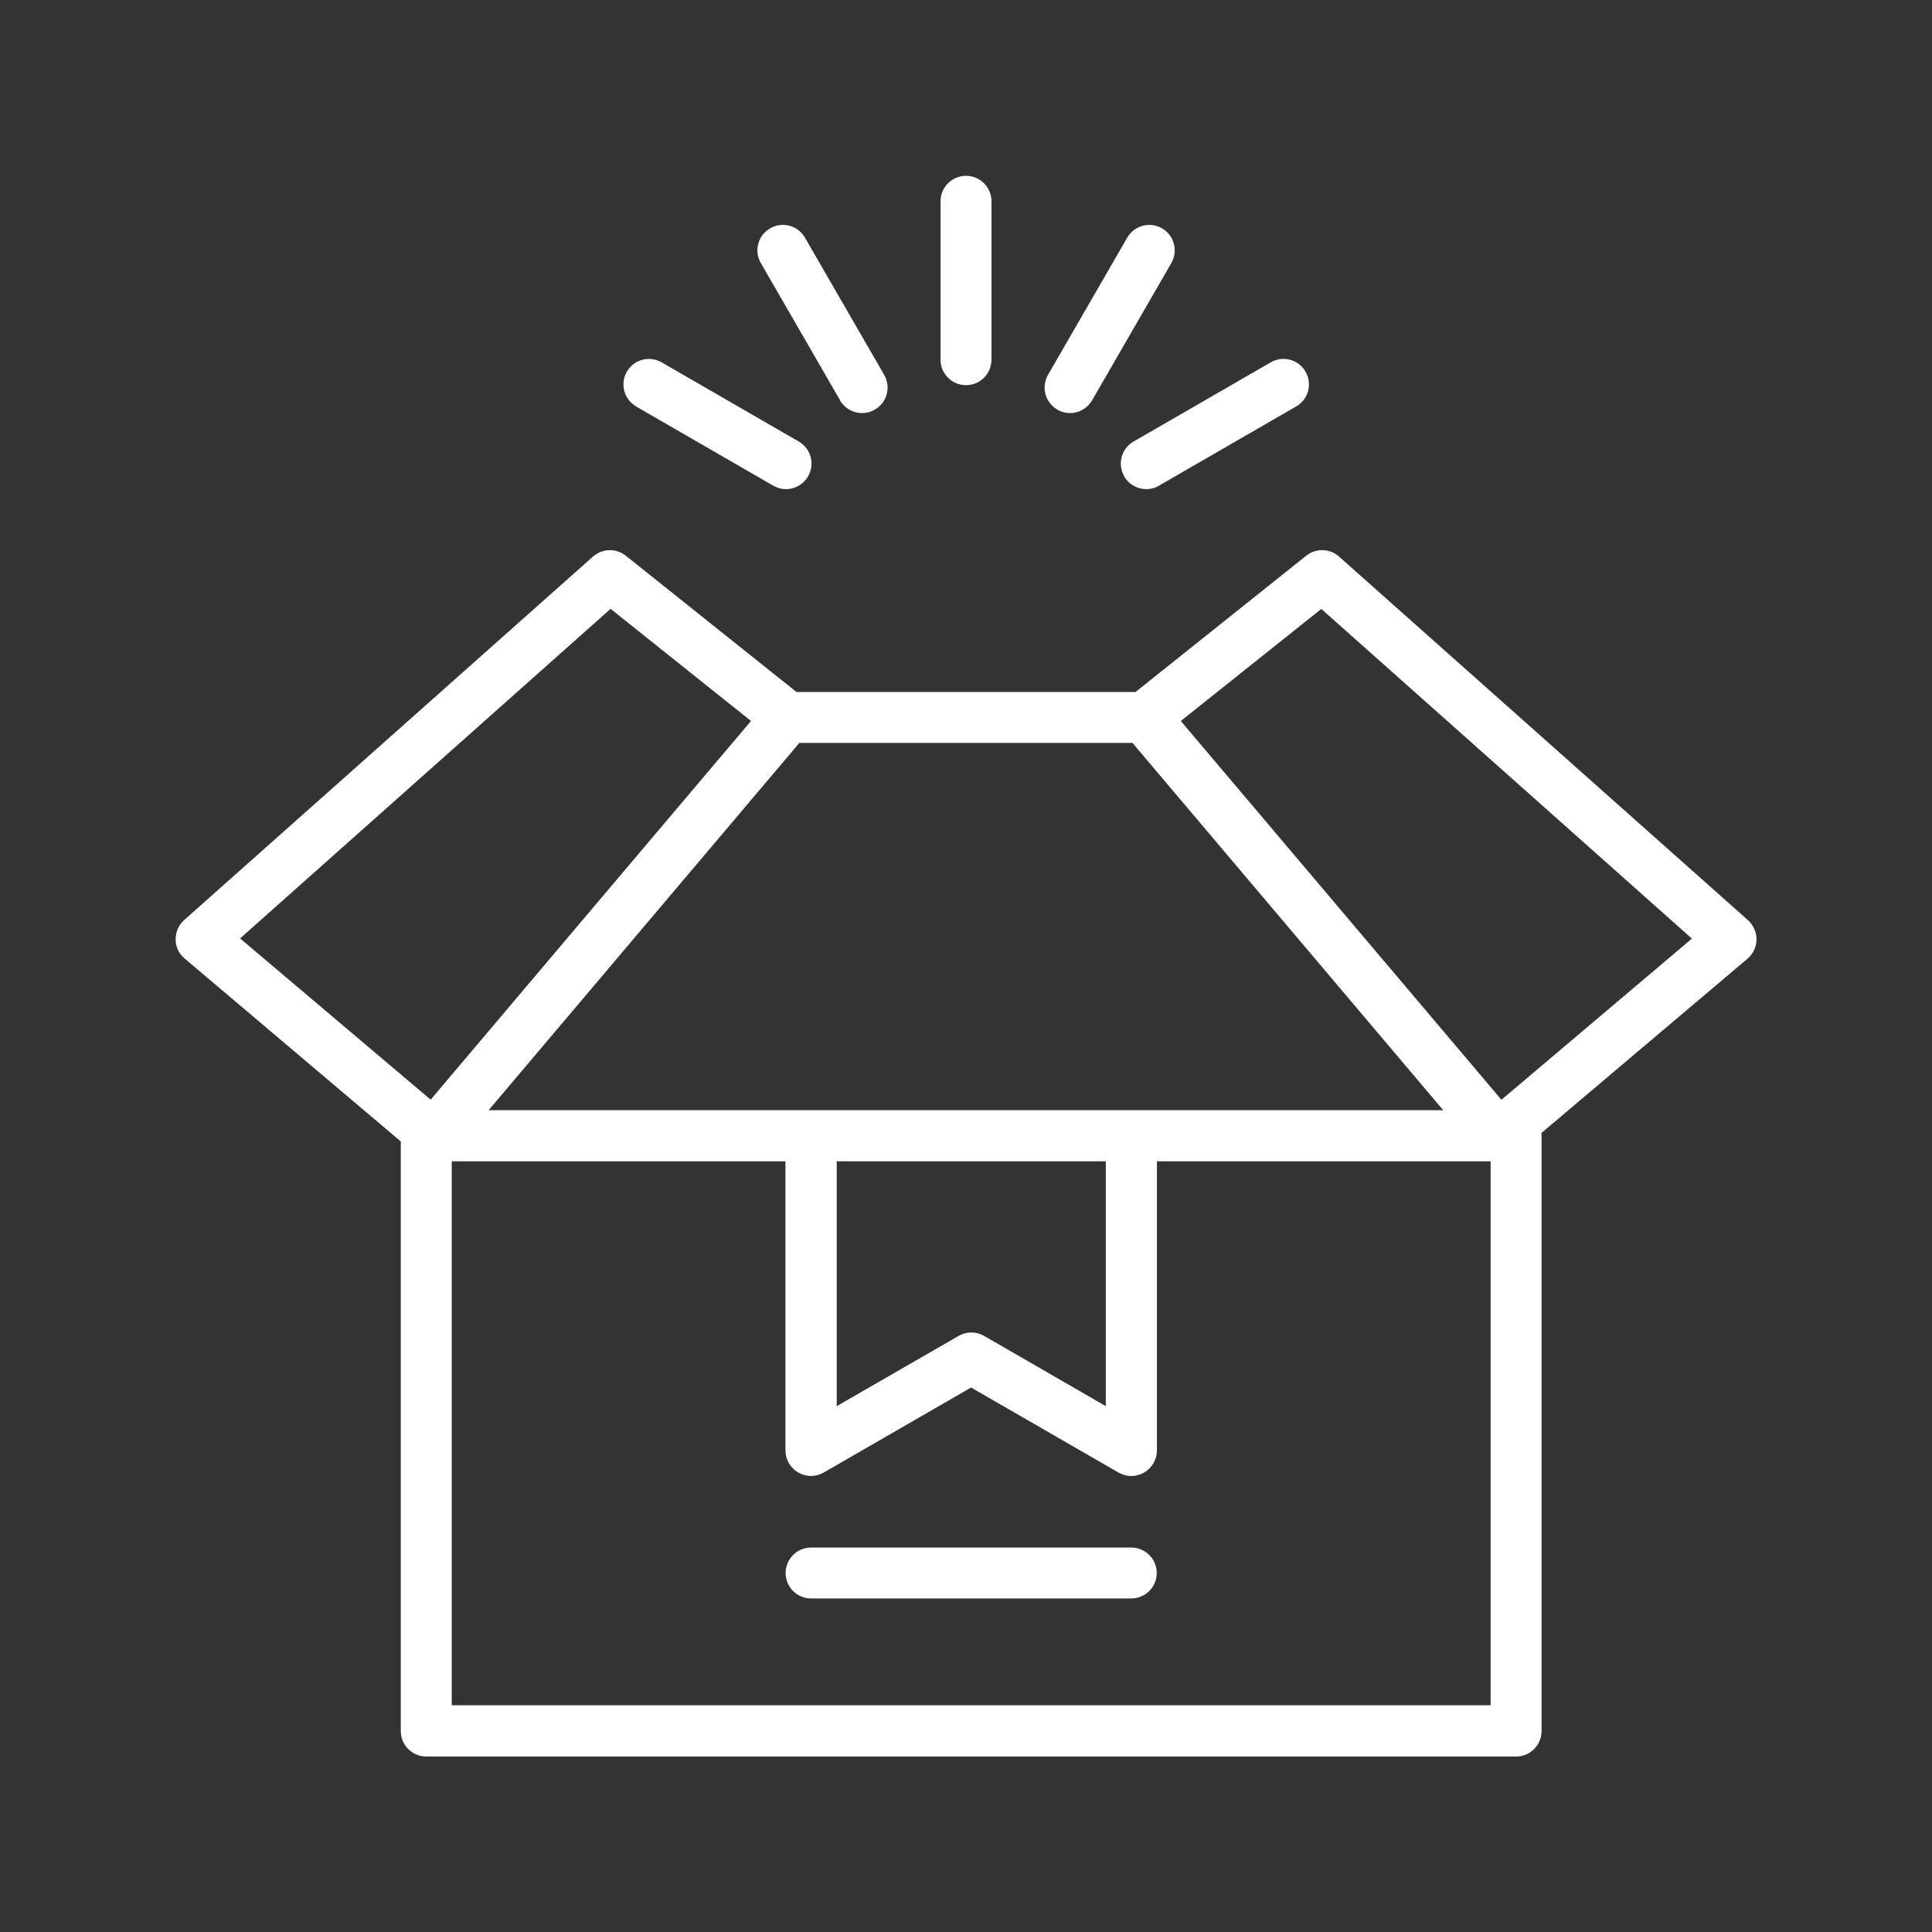 <svg xmlns="http://www.w3.org/2000/svg" id="Layer_1" viewBox="0 0 110 110"><rect x="0" y="0" width="110" height="110" fill="#333333" stroke="none"/><defs><style>      .st0 {        fill: #fff;      }    </style></defs><path class="st0" d="M99.51,52.38l-23.27-20.69c-.53-.47-1.32-.49-1.87-.05l-9.72,7.76h-19.3l-9.72-7.76c-.55-.44-1.34-.42-1.87.05l-23.27,20.69c-.32.28-.49.68-.49,1.11s.19.82.52,1.09l12.3,10.41v33.57c0,.8.65,1.45,1.45,1.45h62.05c.8,0,1.45-.65,1.45-1.45v-33.88c0-.06,0-.11-.01-.17l11.73-9.92c.32-.27.51-.67.52-1.09,0-.42-.17-.82-.49-1.11h-.01ZM47.63,66.12h15.33v13.94l-6.93-4c-.45-.26-1-.26-1.45,0l-6.94,4v-13.94h0ZM64.41,63.21H27.82l17.69-20.91h18.97l17.69,20.91h-17.77,0ZM34.77,34.67l7.99,6.38-5.41,6.39-12.83,15.17-10.85-9.18,21.1-18.77h0ZM84.86,97.09H25.72v-30.97h19v16.46c0,.52.28,1,.73,1.26s1,.26,1.45,0l8.39-4.84,8.39,4.84c.23.13.48.2.73.2s.5-.07.73-.2c.45-.26.73-.74.73-1.26v-16.46h19v30.97h-.01ZM85.48,62.61l-18.25-21.56,8-6.38,21.1,18.77-10.85,9.18h0Z"></path><path class="st0" d="M55,21.93c.8,0,1.45-.65,1.45-1.45v-9.02c0-.8-.65-1.45-1.45-1.45s-1.45.65-1.45,1.45v9.02c0,.8.65,1.45,1.45,1.45Z"></path><path class="st0" d="M47.82,22.79c.27.46.76.73,1.26.73.25,0,.5-.06.73-.2.7-.4.93-1.29.53-1.98l-4.51-7.81c-.4-.7-1.29-.93-1.98-.53-.7.4-.93,1.29-.53,1.98l4.51,7.81h0Z"></path><path class="st0" d="M36.21,23.14l7.81,4.51c.23.13.48.2.73.2.5,0,.99-.26,1.26-.73.4-.7.16-1.58-.53-1.98l-7.81-4.51c-.7-.4-1.58-.16-1.98.53-.4.7-.16,1.58.53,1.98h0Z"></path><path class="st0" d="M60.19,23.32c.23.13.48.2.73.2.5,0,.99-.26,1.26-.73l4.51-7.81c.4-.7.16-1.58-.53-1.98-.7-.4-1.58-.16-1.98.53l-4.51,7.81c-.4.7-.16,1.58.53,1.98h0Z"></path><path class="st0" d="M64,27.12c.27.46.76.73,1.26.73.25,0,.5-.06.73-.2l7.81-4.51c.7-.4.93-1.29.53-1.98-.4-.7-1.29-.93-1.98-.53l-7.81,4.51c-.7.4-.93,1.29-.53,1.98,0,0-.01,0-.01,0Z"></path><path class="st0" d="M64.41,88.11h-18.23c-.8,0-1.45.65-1.45,1.45s.65,1.45,1.45,1.45h18.23c.8,0,1.45-.65,1.45-1.45s-.65-1.45-1.45-1.45Z"></path></svg>